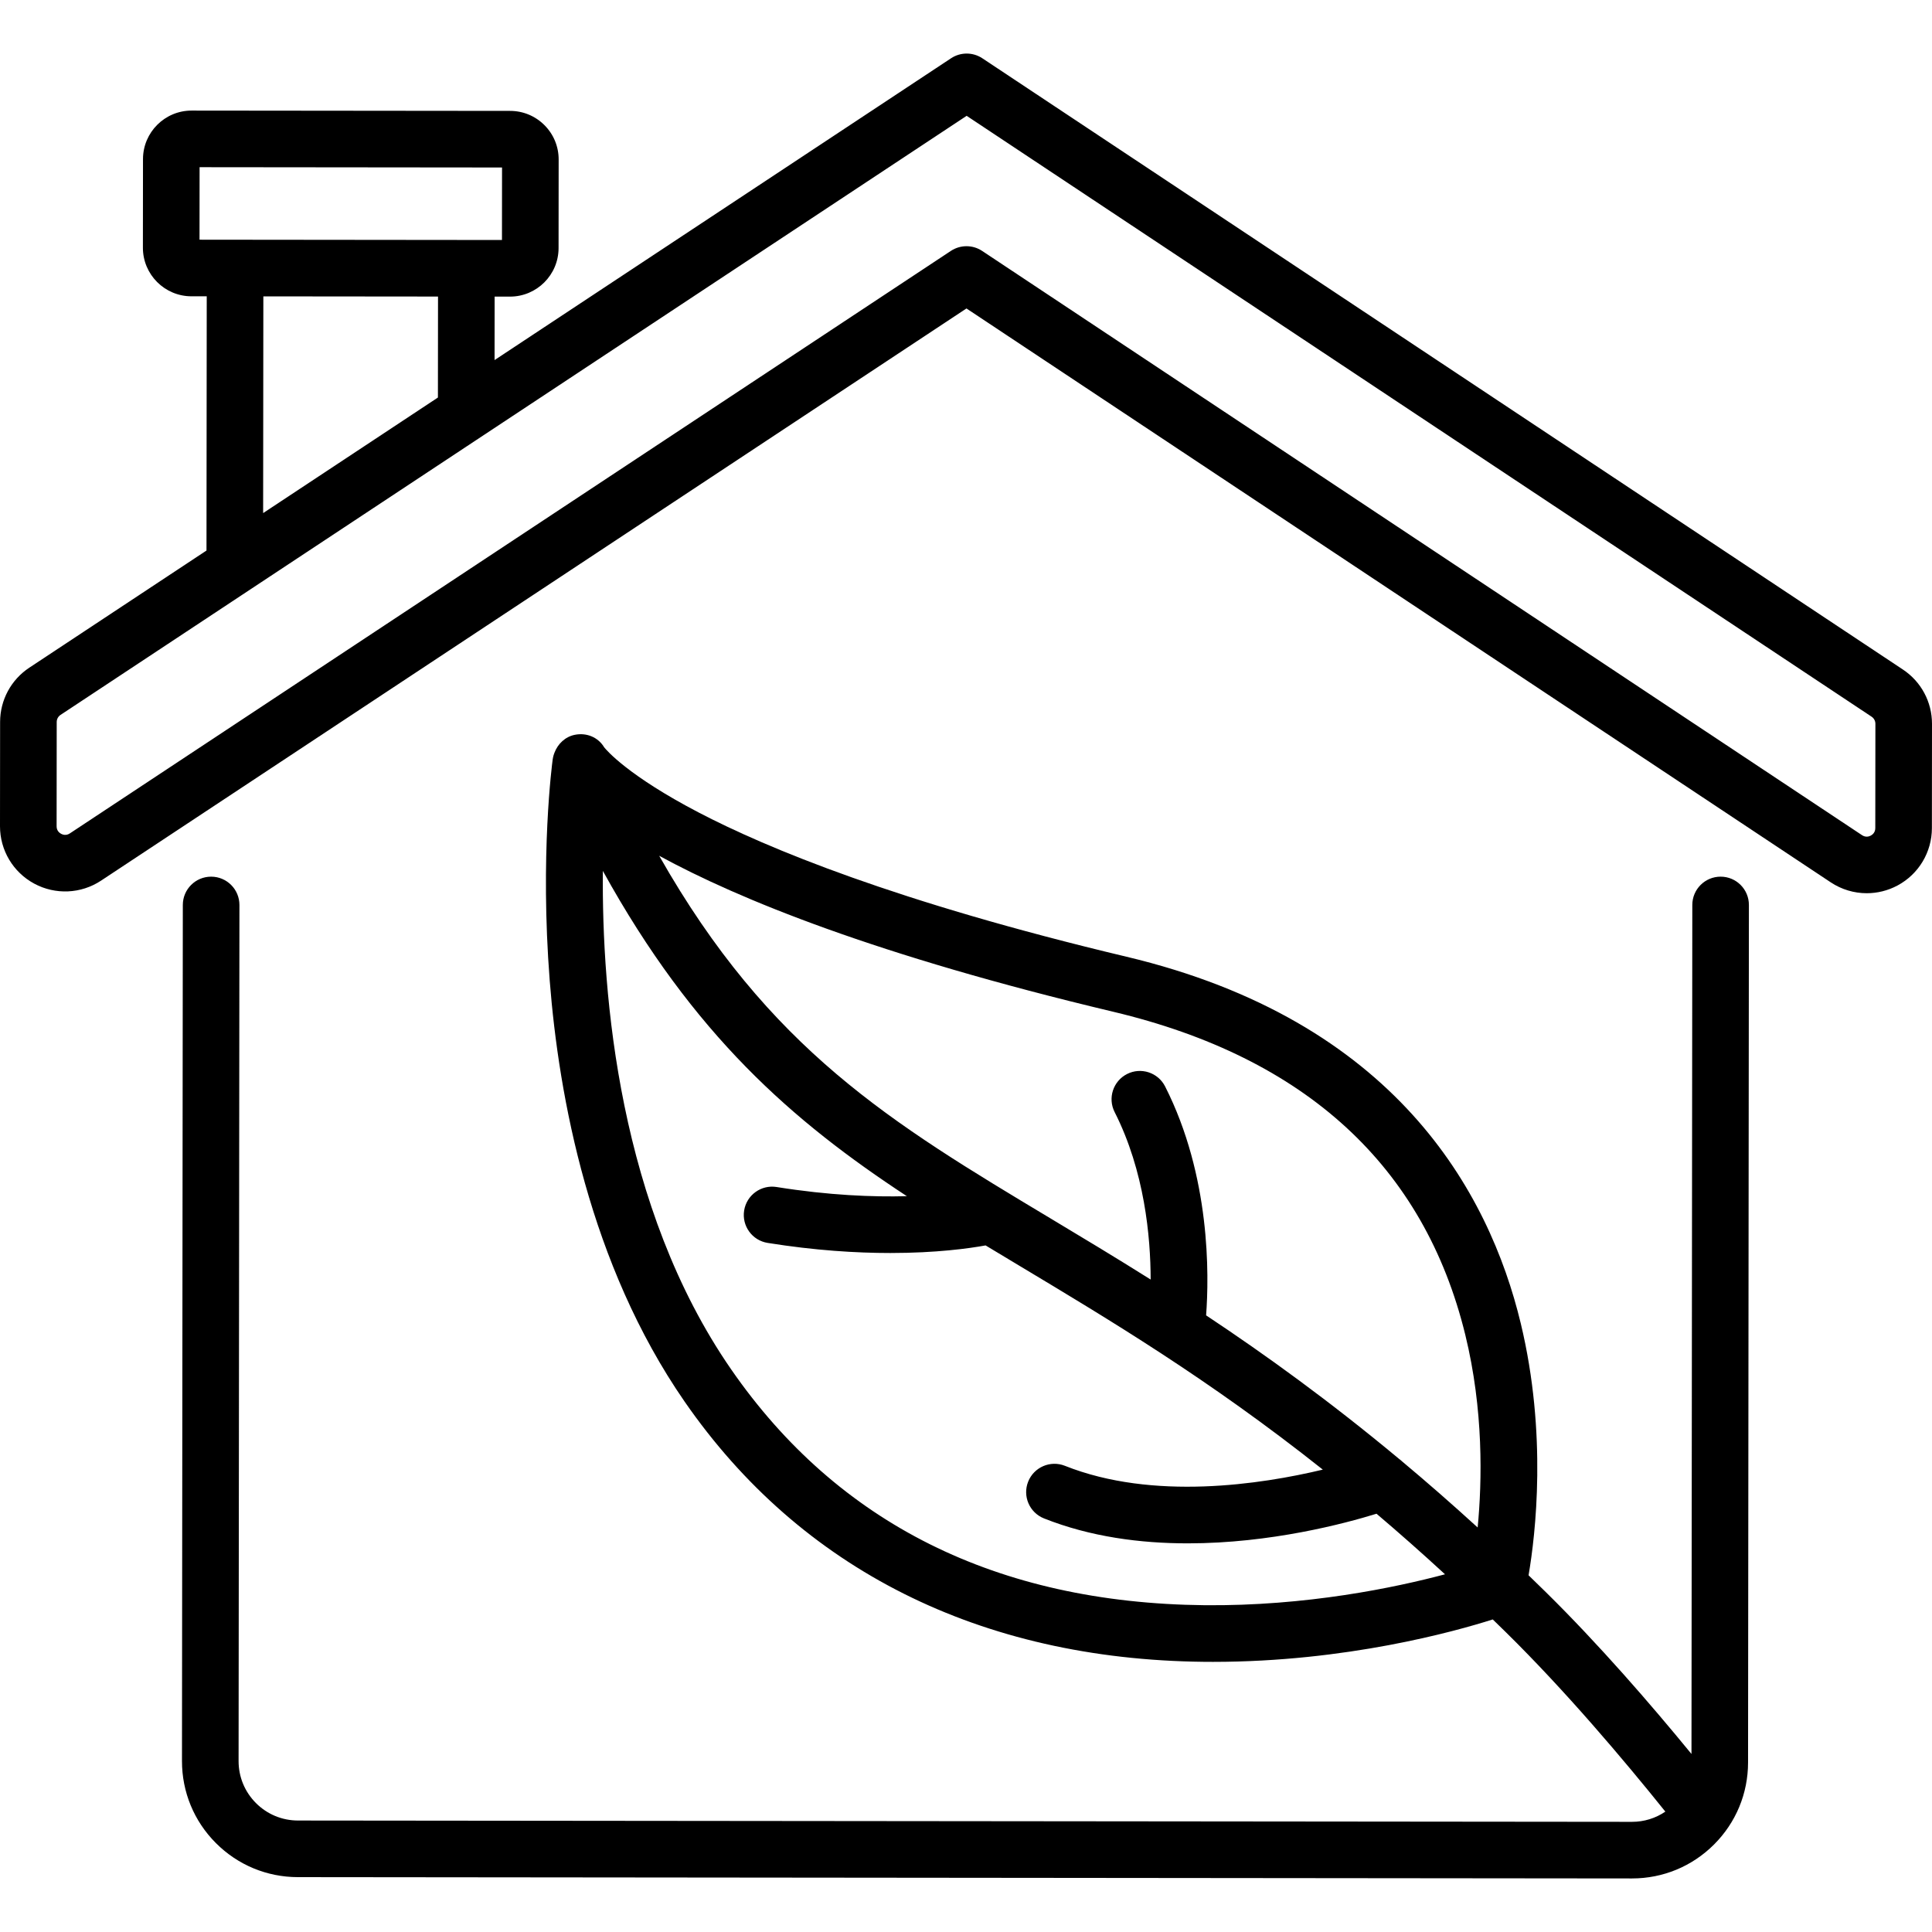 <?xml version="1.0" encoding="iso-8859-1"?>
<!-- Generator: Adobe Illustrator 19.0.0, SVG Export Plug-In . SVG Version: 6.00 Build 0)  -->
<svg version="1.1" id="Capa_1" xmlns="http://www.w3.org/2000/svg" xmlns:xlink="http://www.w3.org/1999/xlink" x="0px" y="0px"
	 viewBox="0 0 512 512" style="enable-background:new 0 0 512 512;" xml:space="preserve">
<g>
	<g>
		<path d="M504.286,177.431L260.331,15.446c-2.51-1.666-5.774-1.67-8.286-0.008l-120.98,79.986l0.017-16.822l4.061,0.004
			c0.004,0,0.008,0,0.013,0c7.091,0,12.864-5.765,12.871-12.858l0.023-23.476c0.003-3.437-1.332-6.671-3.761-9.104
			c-2.428-2.433-5.659-3.775-9.097-3.779l-84.415-0.083c-0.004,0-0.008,0-0.013,0c-7.091,0-12.863,5.765-12.87,12.857L37.87,65.639
			c-0.007,7.097,5.761,12.876,12.857,12.883l4.061,0.004l-0.066,67.372L7.769,176.941c-4.842,3.201-7.736,8.578-7.742,14.383
			L0,218.959c-0.006,6.367,3.473,12.199,9.08,15.217c5.607,3.018,12.391,2.711,17.703-0.8l229.339-151.63l229.04,152.081
			c2.887,1.917,6.212,2.886,9.547,2.886c2.794,0,5.596-0.68,8.155-2.051c5.613-3.008,9.103-8.832,9.108-15.199L512,191.83
			C512.007,186.025,509.123,180.641,504.286,177.431z M52.876,63.522c-0.002,0,0,0-0.002,0l0.019-19.213l80.152,0.079l-0.019,19.214
			L52.876,63.522z M116.08,78.587l-0.027,26.762l-46.319,30.625l0.057-57.432L116.08,78.587z M496.972,219.449
			c-0.001,1.176-0.747,1.751-1.193,1.99c-0.444,0.238-1.34,0.541-2.319-0.109L260.28,66.499c-1.257-0.835-2.702-1.252-4.149-1.252
			c-1.441,0-2.883,0.415-4.137,1.244L18.51,220.861c-0.98,0.649-1.874,0.345-2.319,0.105c-0.444-0.239-1.19-0.816-1.189-1.993
			l0.027-27.634c0.001-0.76,0.38-1.465,1.014-1.884l240.13-158.762L495.99,189.929c0.633,0.42,1.01,1.124,1.009,1.885
			L496.972,219.449z"/>
	</g>
</g>
<g>
	<g>
		<path d="M455.989,232.324c-0.003,0-0.006,0-0.008,0c-4.139,0-7.497,3.353-7.501,7.494l-0.221,225.003
			c-10.872-13.274-24.567-29.079-38.618-42.912c-1.527-1.503-3.044-2.98-4.555-4.44c1.852-10.85,4.978-37.441-2.063-66.73
			c-8.414-35.005-33.374-80.282-104.502-97.199c-60.952-14.497-95.32-28.802-113.418-38.25
			c-18.614-9.717-24.343-16.439-24.984-17.239c-1.627-2.705-4.682-3.939-7.787-3.32c-2.535,0.504-4.498,2.382-5.394,4.752
			c-0.038,0.095-0.073,0.191-0.107,0.288c-0.049,0.147-0.102,0.291-0.143,0.441c-0.089,0.313-0.155,0.632-0.202,0.955
			c-0.004,0.027-0.013,0.052-0.017,0.078c-0.139,1.024-3.38,25.453-0.788,58.622c2.408,30.802,10.562,75.159,35.739,111.556
			c30.772,44.487,78.347,68.338,137.583,68.973c0.827,0.009,1.649,0.013,2.47,0.013c35.284,0,64.116-8.059,74.124-11.241
			c1.169,1.135,2.338,2.269,3.519,3.431c15.696,15.452,31.021,33.55,42.217,47.497c-2.586,1.758-5.633,2.708-8.829,2.708
			c-0.005,0-0.011,0-0.016,0l-353.523-0.348c-4.208-0.004-8.162-1.647-11.134-4.625c-2.972-2.978-4.606-6.936-4.603-11.143
			l0.224-226.856c0.004-4.143-3.351-7.504-7.494-7.508c-0.002,0-0.005,0-0.007,0c-4.139,0-7.497,3.353-7.501,7.494l-0.224,226.856
			c-0.008,8.214,3.183,15.941,8.986,21.755c5.803,5.815,13.523,9.021,21.737,9.029l353.522,0.348c0.011,0,0.021,0,0.031,0
			c8.203,0,15.918-3.191,21.724-8.986c5.814-5.803,9.022-13.523,9.029-21.737l0.224-227.251
			C463.486,235.69,460.131,232.328,455.989,232.324z M319.163,425.396c-54.931-0.589-97.124-21.62-125.406-62.507
			c-29.74-42.995-34.298-99.124-33.992-132.087c24.018,43.506,50.264,66.313,80.563,86.199c-8.99,0.241-20.677-0.212-34.53-2.431
			c-4.084-0.654-7.937,2.13-8.593,6.22c-0.655,4.091,2.13,7.938,6.22,8.593c12.533,2.008,23.482,2.676,32.518,2.676
			c12.186,0,20.872-1.216,25.248-2.01c3.138,1.898,6.317,3.805,9.541,5.739c11.672,7.001,23.852,14.312,36.729,22.708
			c0.145,0.1,0.29,0.199,0.443,0.289c13.387,8.744,27.531,18.677,42.655,30.681c-16.4,3.925-44.97,8.289-68.345-1.01
			c-3.85-1.531-8.211,0.348-9.742,4.197s0.348,8.211,4.197,9.742c12.315,4.898,25.572,6.61,38.101,6.61
			c21.965,0,41.667-5.265,50.022-7.852c5.899,5.006,11.946,10.342,18.151,16.052C369.743,420.721,346.218,425.665,319.163,425.396z
			 M391.595,404.8c-6.837-6.242-13.511-12.066-20.015-17.503c-0.262-0.248-0.537-0.479-0.829-0.686
			c-18.352-15.285-35.378-27.577-51.121-38.028c0.798-10.613,1.211-36.856-10.864-60.662c-1.874-3.695-6.391-5.17-10.082-3.297
			c-3.695,1.874-5.171,6.388-3.296,10.083c7.941,15.656,9.529,33.066,9.547,44.383c-9.319-5.866-18.148-11.165-26.485-16.166
			c-42.347-25.402-74.58-44.739-103.76-96.134c21.009,11.473,57.547,26.406,120.36,41.345c50.96,12.12,82.339,40.925,93.267,85.614
			C393.177,373.626,392.779,392.485,391.595,404.8z"/>
	</g>
</g>
<g>
</g>
<g>
</g>
<g>
</g>
<g>
</g>
<g>
</g>
<g>
</g>
<g>
</g>
<g>
</g>
<g>
</g>
<g>
</g>
<g>
</g>
<g>
</g>
<g>
</g>
<g>
</g>
<g>
</g>
</svg>
